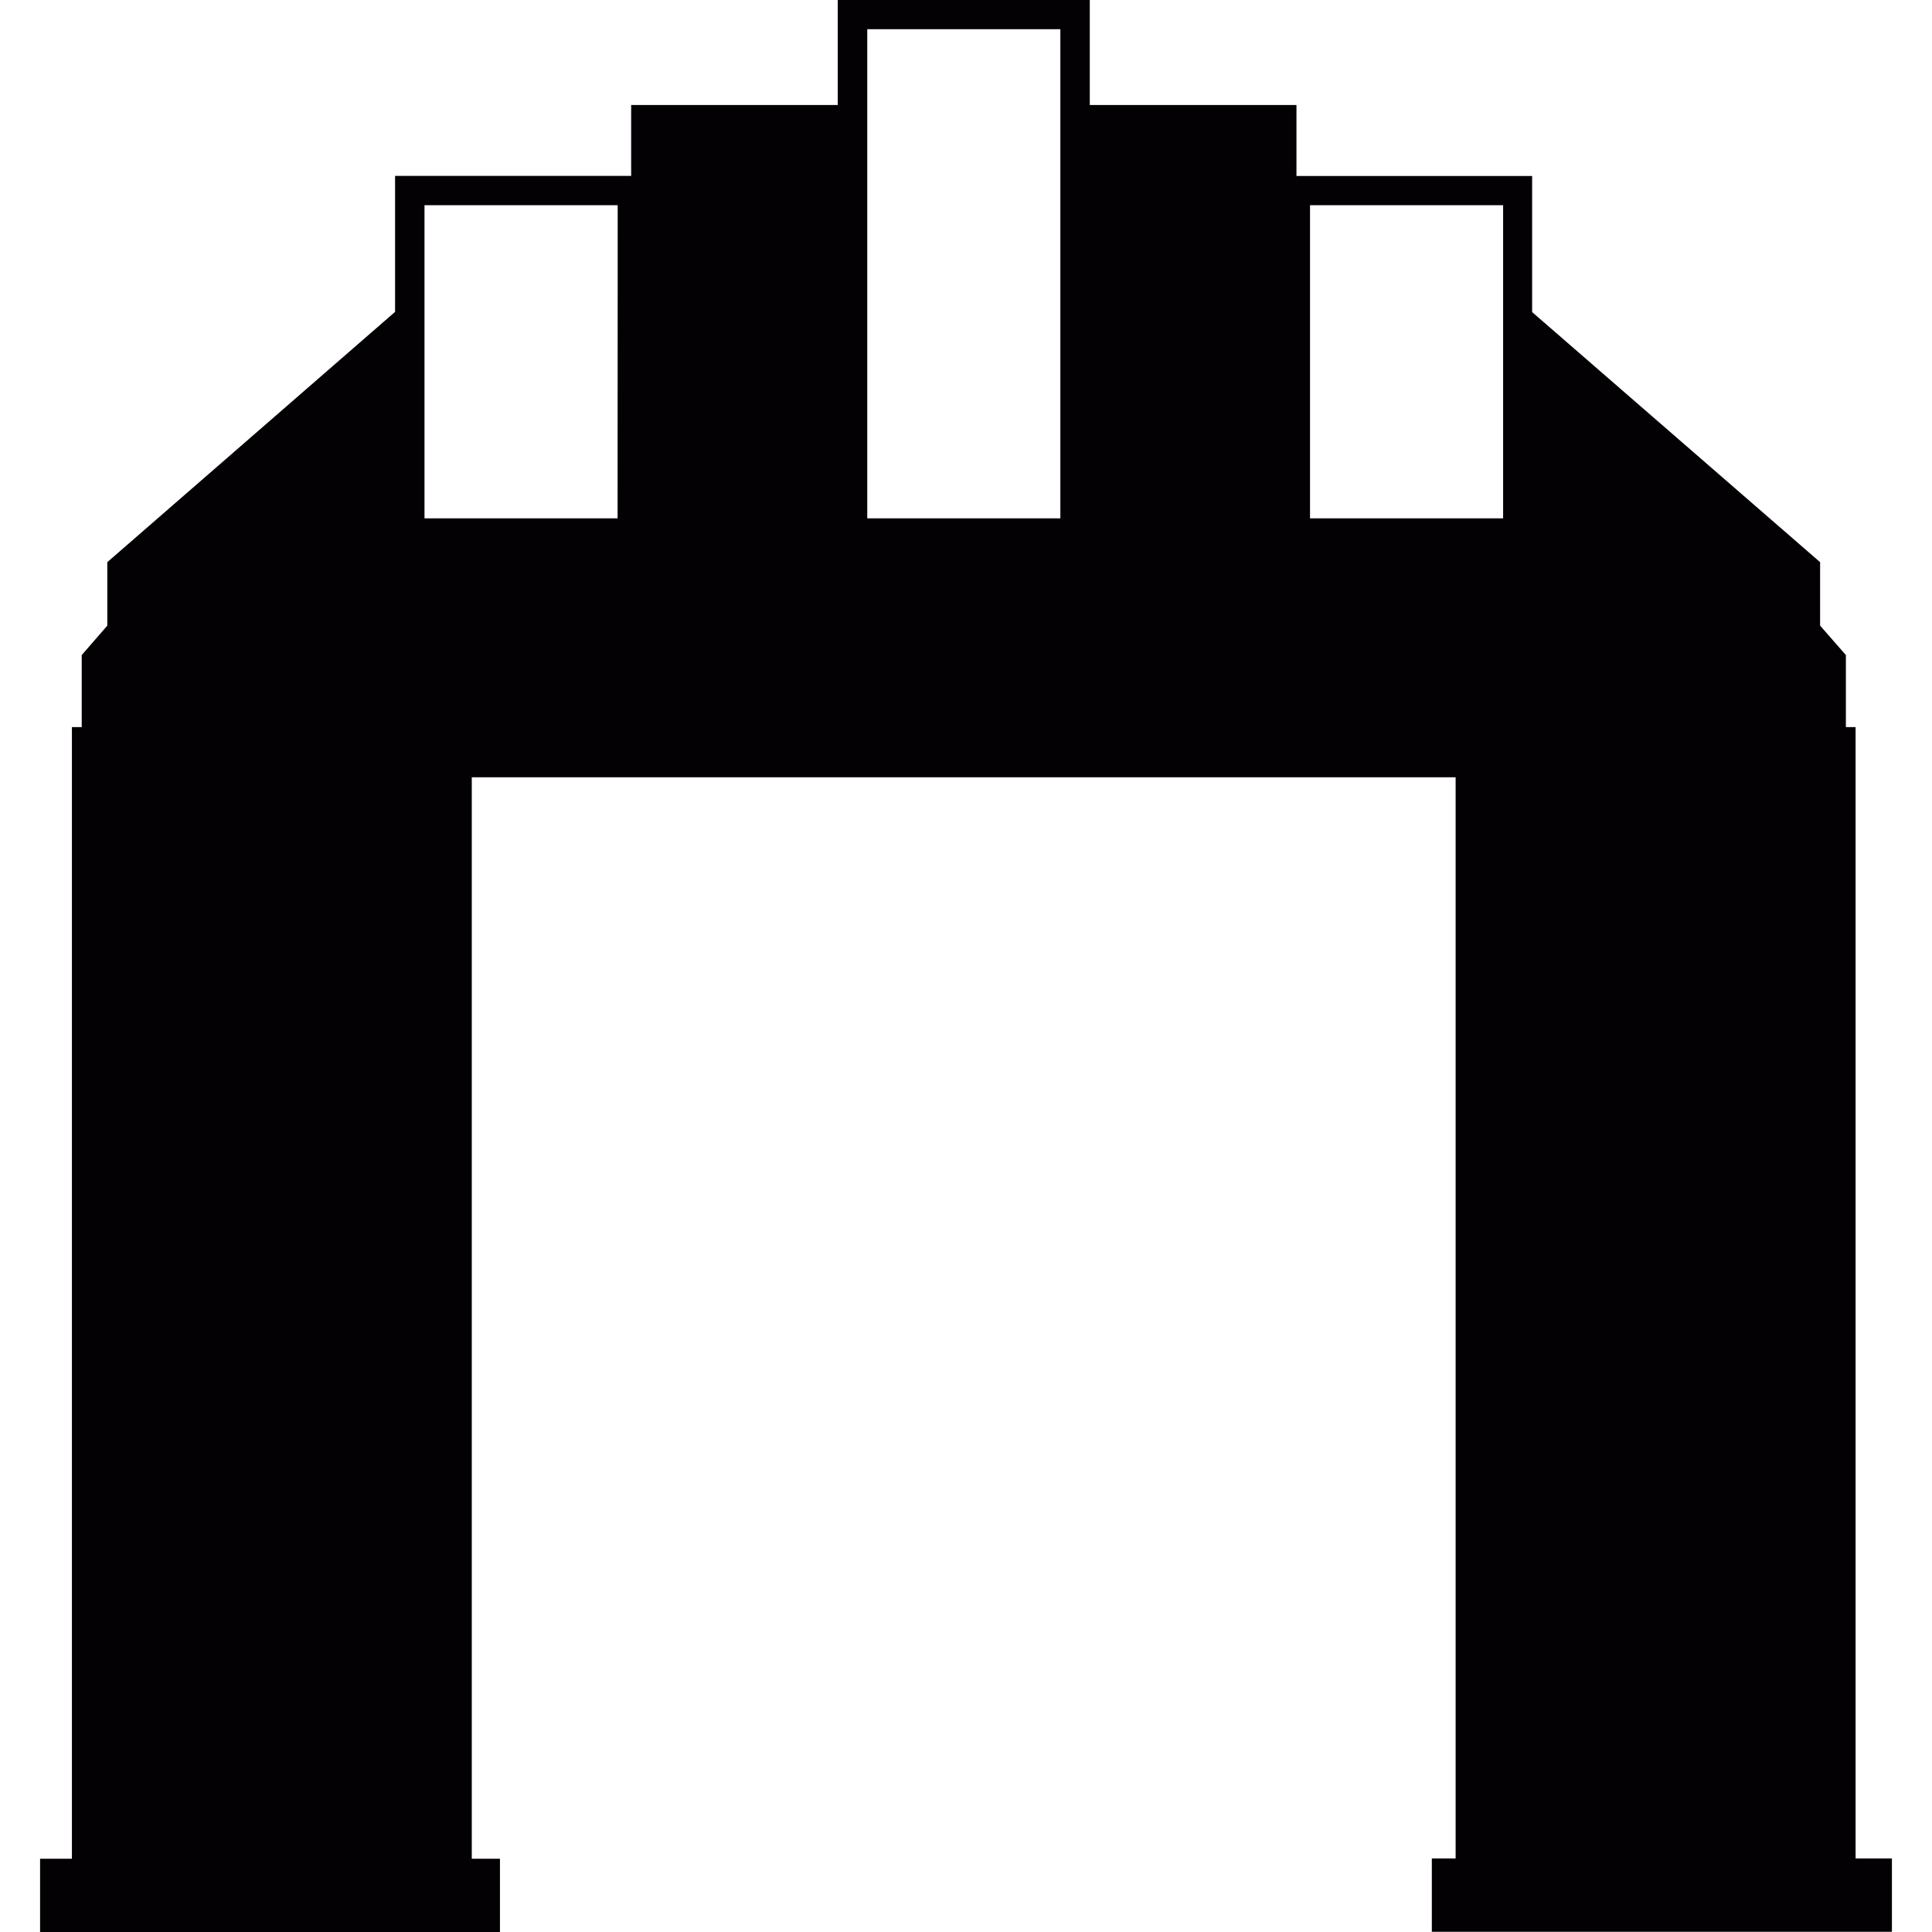 <?xml version="1.0" encoding="iso-8859-1"?>
<!-- Generator: Adobe Illustrator 18.1.1, SVG Export Plug-In . SVG Version: 6.00 Build 0)  -->
<svg version="1.1" id="Capa_1" xmlns="http://www.w3.org/2000/svg" xmlns:xlink="http://www.w3.org/1999/xlink" x="0px" y="0px"
	 viewBox="0 0 18.51 18.51" style="enable-background:new 0 0 18.51 18.51;" xml:space="preserve">
<g>
	<path style="fill:#030104;" d="M17.778,17.808V6.966h-0.093v-0.69l-0.247-0.282V5.386L14.679,2.99V1.686h-2.258v-0.68h-1.98V0
		H8.026v1.006H6.047v0.679H3.785v1.303L1.028,5.386v0.608L0.783,6.276v0.69H0.689v10.842H0.384v0.702H4.79v-0.702H4.52V7.447h9.426
		v10.358h-0.228v0.703h4.408v-0.703h-0.349L17.778,17.808L17.778,17.808z M5.917,4.966h-1.85v-3h1.851L5.917,4.966L5.917,4.966z
		 M10.159,4.966h-1.85V0.28h1.85V4.966z M12.551,4.966v-3h1.85v3H12.551z"/>
</g>
<g>
</g>
<g>
</g>
<g>
</g>
<g>
</g>
<g>
</g>
<g>
</g>
<g>
</g>
<g>
</g>
<g>
</g>
<g>
</g>
<g>
</g>
<g>
</g>
<g>
</g>
<g>
</g>
<g>
</g>
</svg>
